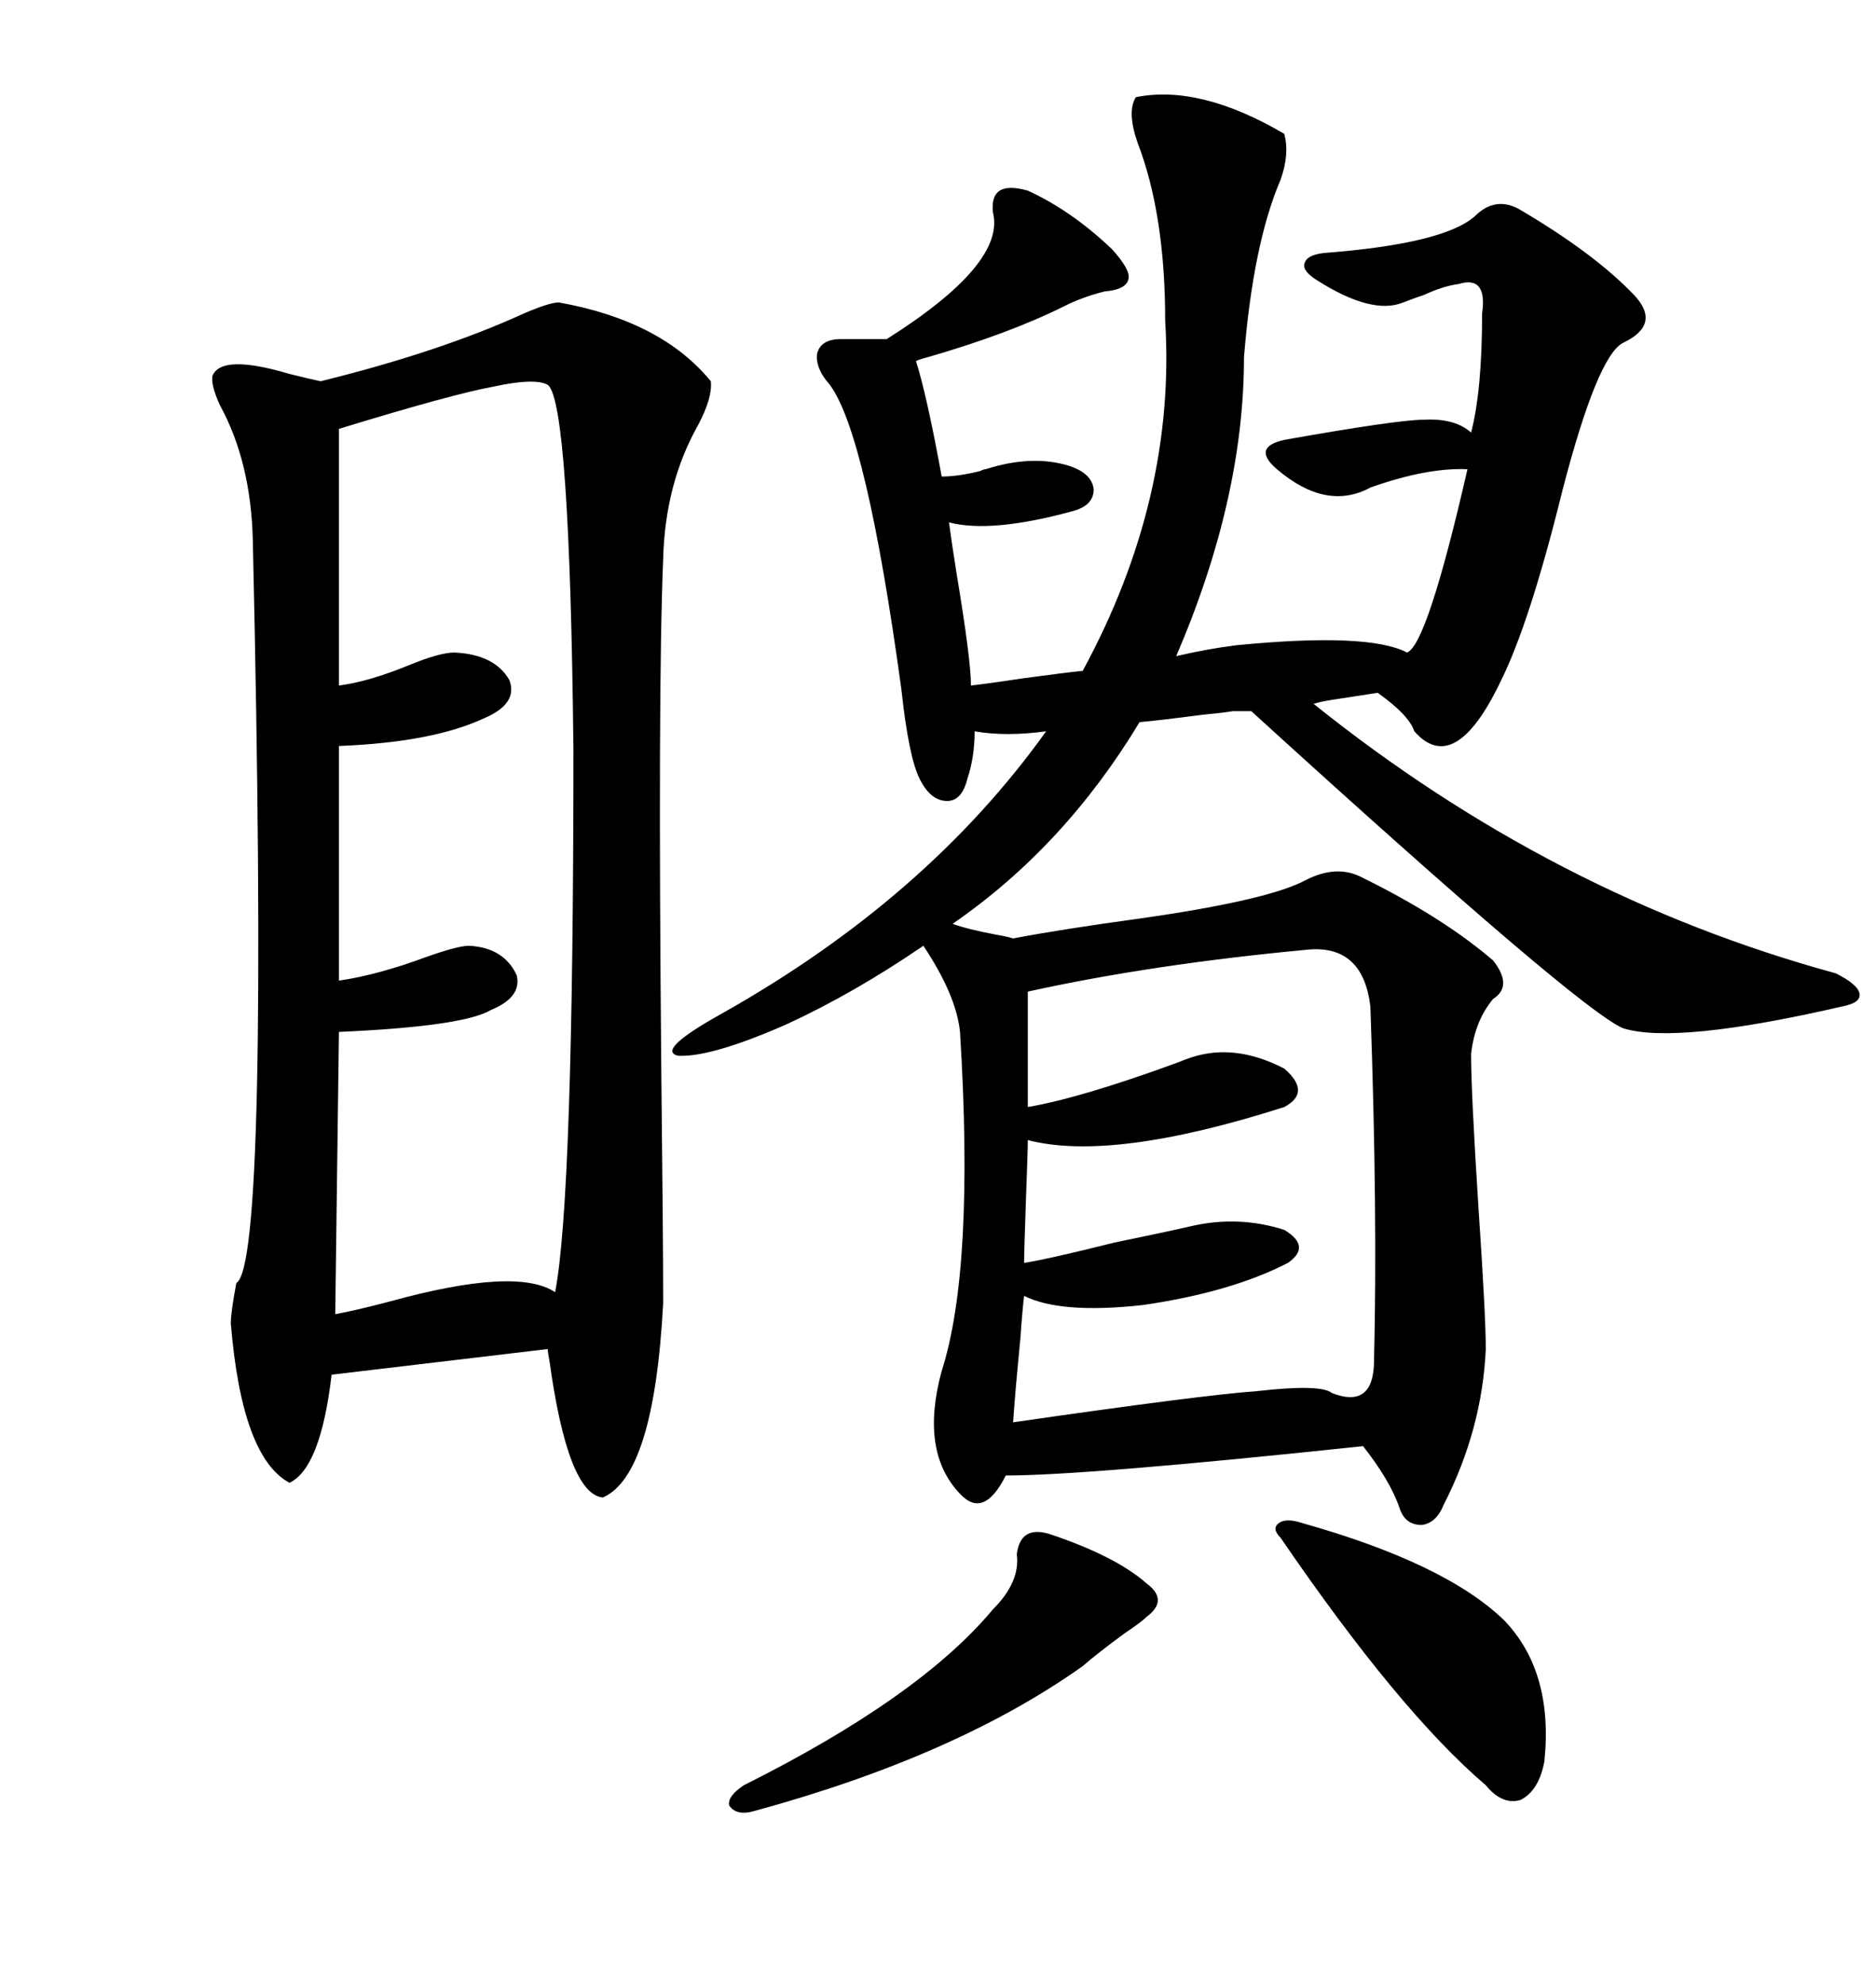 <svg xmlns="http://www.w3.org/2000/svg" xmlns:xlink="http://www.w3.org/1999/xlink" width="300" height="317.285"><path d="M197.75 103.13L197.75 103.13Q218.85 101.07 225 104.30L225 104.30Q228.22 103.13 234.67 75L234.67 75Q228.22 74.71 219.14 77.93L219.14 77.93Q212.11 81.74 204.20 75L204.20 75Q202.15 73.24 202.44 72.07L202.44 72.07Q202.73 70.90 205.37 70.31L205.37 70.31Q223.54 67.09 227.64 67.09L227.64 67.09Q232.62 66.80 235.25 69.14L235.25 69.14Q237.01 62.40 237.01 50.10L237.01 50.10Q237.89 43.95 233.20 45.41L233.20 45.41Q230.86 45.70 227.64 47.17L227.64 47.17Q225.88 47.75 224.41 48.34L224.41 48.34Q219.43 50.39 210.64 44.82L210.64 44.82Q208.30 43.36 208.59 42.19L208.59 42.19Q208.89 40.72 211.82 40.43L211.82 40.43Q230.86 38.96 235.84 34.57L235.84 34.57Q239.06 31.35 242.87 33.40L242.87 33.40Q254.88 40.43 261.33 47.17L261.33 47.17Q265.72 51.86 259.57 54.79L259.57 54.79Q255.47 56.84 249.90 78.22L249.90 78.22Q244.63 99.61 239.94 108.98L239.94 108.98Q232.62 124.22 226.17 116.89L226.17 116.89Q225.29 114.26 220.31 110.74L220.31 110.74Q218.26 111.04 212.70 111.91L212.70 111.91Q210.94 112.21 210.06 112.50L210.06 112.50Q248.44 143.26 293.55 155.57L293.55 155.57Q297.07 157.32 297.36 158.79L297.36 158.79Q297.66 160.25 294.73 160.84L294.73 160.84Q268.07 166.99 259.57 164.36L259.57 164.36Q252.54 161.43 200.10 113.67L200.10 113.67L197.17 113.67Q195.41 113.96 192.19 114.26L192.19 114.26Q185.45 115.14 182.23 115.43L182.23 115.43Q170.21 135.35 152.34 147.66L152.34 147.66Q154.69 148.54 159.38 149.41L159.38 149.41Q161.13 149.71 162.01 150L162.01 150Q169.63 148.54 182.52 146.78L182.52 146.78Q203.03 143.85 208.89 140.63L208.89 140.63Q213.57 138.28 217.38 140.04L217.38 140.04Q230.57 146.48 238.77 153.52L238.77 153.52Q241.99 157.62 238.77 159.67L238.77 159.67Q235.84 163.18 235.25 168.46L235.25 168.46Q235.25 174.61 236.43 193.07L236.43 193.07Q237.60 210.35 237.60 215.63L237.60 215.63Q237.01 228.52 230.86 240.53L230.86 240.53Q229.69 243.46 227.34 243.75L227.34 243.75Q224.71 243.75 223.83 241.11L223.83 241.11Q222.36 236.72 217.97 231.15L217.97 231.15Q173.73 235.84 160.84 235.84L160.84 235.84Q157.32 242.87 153.52 238.77L153.52 238.77Q147.07 232.03 150.59 219.14L150.59 219.14Q155.86 202.73 153.52 164.94L153.52 164.94Q152.93 159.08 147.66 151.17L147.66 151.17Q136.52 158.79 125.68 163.77L125.68 163.77Q113.67 169.04 108.40 168.75L108.40 168.75Q104.88 167.87 115.43 162.01L115.43 162.01Q148.24 143.55 167.29 116.89L167.29 116.89Q160.84 117.77 155.86 116.89L155.86 116.89Q155.86 121.00 154.69 124.51L154.69 124.51Q153.81 128.03 151.46 128.03L151.46 128.03Q148.83 128.03 147.07 124.51L147.07 124.51Q145.31 121.00 144.14 110.16L144.14 110.16Q138.57 69.43 132.71 61.52L132.71 61.52Q130.37 58.89 130.66 56.54L130.66 56.54Q131.25 54.20 134.47 54.20L134.47 54.20L141.80 54.20Q160.84 42.19 158.79 33.98L158.79 33.98Q158.20 28.71 164.36 30.47L164.36 30.47Q171.39 33.69 177.83 39.84L177.83 39.84Q180.76 43.07 180.47 44.53L180.47 44.53Q180.18 46.29 176.66 46.58L176.66 46.58Q173.14 47.46 170.21 48.93L170.21 48.93Q161.43 53.32 148.24 57.13L148.24 57.13Q147.07 57.42 146.48 57.71L146.48 57.71Q148.24 63.28 150.59 76.17L150.59 76.17Q153.22 76.17 156.74 75.29L156.74 75.29Q157.32 75 157.62 75L157.62 75Q164.94 72.66 170.80 74.41L170.80 74.41Q174.61 75.59 174.90 78.22L174.90 78.22Q174.90 80.86 171.39 81.74L171.39 81.74Q158.50 85.25 151.76 83.50L151.76 83.50Q152.05 85.84 152.93 91.41L152.93 91.41Q155.27 105.47 155.27 109.57L155.27 109.57Q157.91 109.28 163.77 108.40L163.77 108.40Q170.21 107.52 173.14 107.23L173.14 107.23Q188.09 79.69 186.33 51.27L186.33 51.27Q186.33 34.28 181.93 22.85L181.93 22.85Q180.18 17.87 181.64 15.53L181.64 15.53Q191.89 13.48 205.37 21.39L205.37 21.39Q206.25 24.61 204.79 28.71L204.79 28.71Q200.39 38.96 198.93 57.13L198.93 57.13Q198.93 79.69 188.09 104.88L188.09 104.88Q193.07 103.71 197.75 103.13ZM89.36 48.34L89.36 48.34Q105.76 51.27 113.67 60.94L113.67 60.94Q113.96 63.57 111.62 67.97L111.62 67.97Q106.35 77.34 106.05 89.36L106.05 89.36Q105.18 110.16 105.76 171.97L105.76 171.97Q106.05 198.05 106.05 208.30L106.05 208.30Q104.59 235.84 96.39 239.36L96.39 239.36Q90.82 238.77 87.89 217.68L87.89 217.68Q87.60 216.21 87.60 215.63L87.60 215.63L53.03 219.73Q51.27 234.67 46.29 237.01L46.29 237.01Q38.67 232.91 36.91 211.52L36.91 211.52Q36.91 209.77 37.79 205.08L37.79 205.08Q43.07 202.15 40.43 86.43L40.43 86.43Q40.14 73.83 35.16 64.75L35.16 64.75Q33.69 61.52 33.98 60.06L33.98 60.06Q35.45 56.54 46.29 59.77L46.29 59.77Q49.80 60.64 51.27 60.94L51.27 60.94Q70.31 56.25 83.79 50.10L83.79 50.10Q87.89 48.34 89.36 48.34ZM87.60 61.52L87.60 61.52Q85.55 60.35 78.81 61.82L78.81 61.82Q72.36 62.99 54.20 68.55L54.20 68.55L54.20 109.57Q58.89 108.98 65.33 106.35L65.33 106.35Q70.31 104.30 72.66 104.30L72.66 104.30Q79.10 104.59 81.45 108.69L81.45 108.69Q82.91 112.50 77.34 114.84L77.34 114.84Q69.14 118.65 54.20 119.24L54.20 119.24L54.20 156.74Q60.35 155.86 68.26 152.93L68.26 152.93Q73.24 151.17 75 151.17L75 151.17Q80.57 151.46 82.62 155.86L82.62 155.86Q83.50 159.38 78.52 161.43L78.52 161.43Q74.12 164.06 54.20 164.94L54.20 164.94L53.61 210.06Q56.84 209.47 62.40 208.01L62.40 208.01Q82.62 202.44 88.77 206.54L88.77 206.54Q91.70 191.60 91.70 119.82L91.70 119.82Q91.11 64.16 87.60 61.52ZM209.47 151.76L209.47 151.76Q184.28 154.10 164.36 158.50L164.36 158.50L164.36 176.95Q172.85 175.49 188.09 169.92L188.09 169.92Q189.55 169.34 190.43 169.04L190.43 169.04Q197.46 166.70 205.37 170.80L205.37 170.80Q209.77 174.61 205.37 176.95L205.37 176.95Q177.83 185.74 164.36 182.23L164.36 182.23Q164.36 183.98 164.06 191.89L164.06 191.89Q163.77 200.10 163.77 201.86L163.77 201.86Q167.58 201.27 178.13 198.63L178.13 198.63Q186.62 196.88 190.43 196.00L190.43 196.00Q198.05 194.24 205.37 196.58L205.37 196.58Q209.77 199.22 205.96 201.86L205.96 201.86Q196.88 206.54 182.81 208.59L182.81 208.59Q169.63 210.06 163.77 207.13L163.77 207.13Q163.48 209.47 163.18 213.87L163.18 213.87Q162.30 222.95 162.01 227.34L162.01 227.34Q192.48 222.95 200.98 222.36L200.98 222.36Q211.23 221.19 212.99 222.66L212.99 222.66Q219.73 225.29 219.73 217.38L219.73 217.38Q220.31 193.65 219.14 160.84L219.14 160.84Q217.97 151.17 209.47 151.76ZM167.87 245.21L167.87 245.21Q178.42 248.73 183.40 253.13L183.40 253.13Q186.91 255.76 183.40 258.40L183.40 258.40Q182.52 259.28 179.88 261.04L179.88 261.04Q175.49 264.26 173.14 266.31L173.14 266.31Q152.93 280.66 120.70 289.45L120.70 289.45Q117.77 290.33 116.60 288.57L116.60 288.57Q116.31 287.11 118.95 285.35L118.95 285.35Q147.07 271.29 158.79 257.23L158.79 257.23Q163.18 252.83 162.60 248.44L162.60 248.44Q163.18 243.75 167.87 245.21ZM208.30 243.46L208.30 243.46Q231.15 249.90 240.53 258.98L240.53 258.98Q248.44 267.19 246.97 281.54L246.97 281.54Q246.09 286.23 243.16 287.70L243.16 287.70Q240.23 288.57 237.60 285.35L237.60 285.35Q223.83 273.63 204.79 245.80L204.79 245.80Q203.32 244.34 204.49 243.46L204.49 243.46Q205.66 242.58 208.30 243.46Z"/></svg>